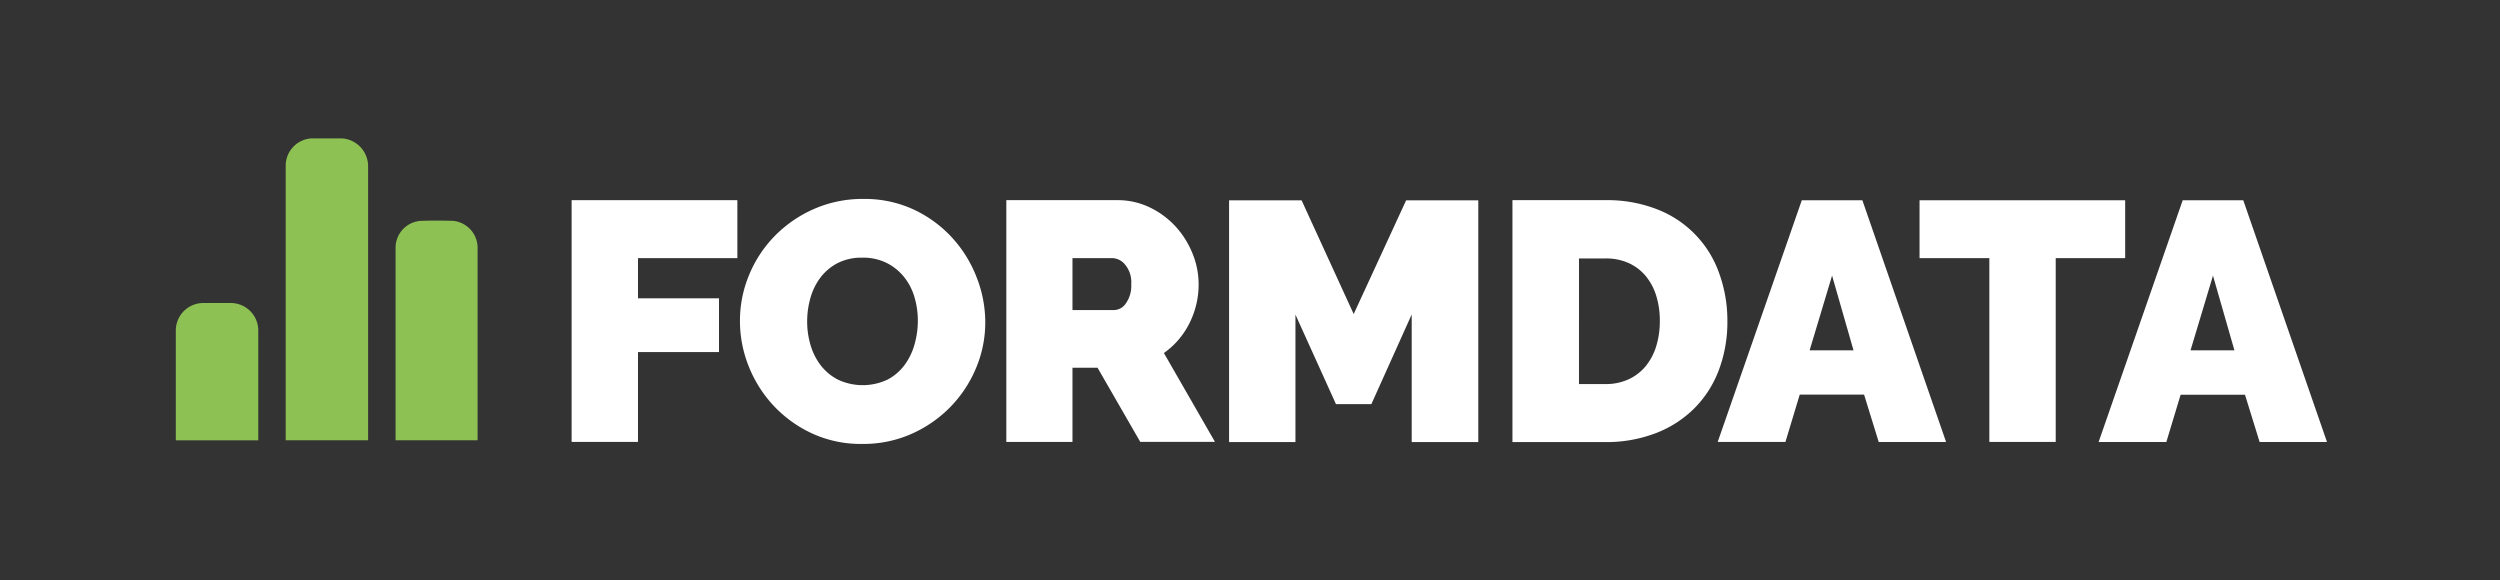 <svg id="Layer_1" data-name="Layer 1" xmlns="http://www.w3.org/2000/svg" viewBox="0 0 568.78 132"><rect x="0" y="0" width="568.78" height="132" fill="#333333" stroke="none"/><defs><style>.cls-1{fill:#8ec154;}.cls-2{fill:#fff;}</style></defs><title>Logotyp_Formdata</title><path class="cls-1" d="M83.72,100.16H65V99.59q0-31,0-61.94a6.22,6.22,0,0,1,6.09-6.17c2.18,0,4.37,0,6.55,0a6.36,6.36,0,0,1,6.11,6.4c0,9.83,0,19.66,0,29.5q0,16,0,32v0.78Z"/><path class="cls-1" d="M108.7,100.16H90V99.38Q90,78,90,56.56a6.13,6.13,0,0,1,6-6.32c2.34-.08,4.7-0.06,7,0a6.17,6.17,0,0,1,5.66,6q0,21.74,0,43.47v0.47Z"/><path class="cls-1" d="M58.75,100.18H40V99.59q0-12.12,0-24.25a6.26,6.26,0,0,1,6.38-6.4h6a6.26,6.26,0,0,1,6.38,6.4q0,12.07,0,24.14v0.7Z"/><path class="cls-2" d="M130.05,100.54v-55h37.71V58.73H145.15v9.14h18.43V80.1H145.15v20.44h-15.1Z"/><path class="cls-2" d="M196.11,101a26.44,26.44,0,0,1-11.38-2.4A28.15,28.15,0,0,1,176,92.3a28.56,28.56,0,0,1-5.65-8.94,27.68,27.68,0,0,1-2-10.38,27,27,0,0,1,2.09-10.45,27.74,27.74,0,0,1,5.85-8.87,28.5,28.5,0,0,1,8.91-6.12,27.49,27.49,0,0,1,11.27-2.28,26.46,26.46,0,0,1,11.38,2.4A27.88,27.88,0,0,1,216.55,54a28.51,28.51,0,0,1,5.61,9,28,28,0,0,1,2,10.3,26.72,26.72,0,0,1-2.09,10.42,28.21,28.21,0,0,1-5.81,8.83,28.57,28.57,0,0,1-8.87,6.16A27.09,27.09,0,0,1,196.11,101ZM183.64,73.13a18.68,18.68,0,0,0,.77,5.38,14,14,0,0,0,2.32,4.61,11.71,11.71,0,0,0,3.91,3.25,13.24,13.24,0,0,0,11.27,0A11.45,11.45,0,0,0,205.83,83a14.33,14.33,0,0,0,2.25-4.69,19.79,19.79,0,0,0,.74-5.34,18.75,18.75,0,0,0-.77-5.38A13.28,13.28,0,0,0,205.67,63a12,12,0,0,0-3.95-3.18,12.08,12.08,0,0,0-5.54-1.2,11.94,11.94,0,0,0-5.61,1.24,11.55,11.55,0,0,0-3.91,3.29,14,14,0,0,0-2.28,4.65A19.33,19.33,0,0,0,183.64,73.13Z"/><path class="cls-2" d="M228.95,100.54v-55h25.25a16.72,16.72,0,0,1,7.43,1.67,19.32,19.32,0,0,1,5.85,4.34,20.27,20.27,0,0,1,3.83,6.12,18.35,18.35,0,0,1,1.39,6.93,19.57,19.57,0,0,1-2.09,8.94,18.23,18.23,0,0,1-5.81,6.78l11.62,20.21h-17L249.7,83.66H244v16.88h-15.1Zm15.1-30h9.53a3.34,3.34,0,0,0,2.59-1.55,6.93,6.93,0,0,0,1.2-4.34A6.23,6.23,0,0,0,256,60.24a3.91,3.91,0,0,0-2.79-1.51H244V70.5Z"/><path class="cls-2" d="M321.18,100.54v-29L312,91.95h-8.05l-9.22-20.37v29h-15.1v-55h16.5l11.85,25.87,11.93-25.87h16.42v55h-15.1Z"/><path class="cls-2" d="M344.1,100.54v-55h21.14a31,31,0,0,1,12,2.17,24.16,24.16,0,0,1,13.94,14.6A31.49,31.49,0,0,1,393,73a31,31,0,0,1-2,11.35A24.56,24.56,0,0,1,385.38,93a25.18,25.18,0,0,1-8.75,5.58,31.36,31.36,0,0,1-11.38,2H344.1ZM377.63,73a18.81,18.81,0,0,0-.85-5.81,13,13,0,0,0-2.44-4.49,11,11,0,0,0-3.91-2.9,12.51,12.51,0,0,0-5.19-1h-6V87.38h6a12.3,12.3,0,0,0,5.27-1.08,11,11,0,0,0,3.91-3,13.31,13.31,0,0,0,2.4-4.57A19.33,19.33,0,0,0,377.63,73Z"/><path class="cls-2" d="M409.93,45.56h13.78l19.05,55H427.43L424.1,89.78H409.46l-3.25,10.76H390.8ZM421.7,79.71l-4.88-17-5.11,17h10Z"/><path class="cls-2" d="M483.5,58.73H467.7v41.82H452.6V58.73H436.72V45.56H483.5V58.73Z"/><path class="cls-2" d="M496.59,45.56h13.78l19.05,55H514.09l-3.33-10.76H496.12l-3.25,10.76H477.46Zm11.77,34.15-4.88-17-5.11,17h10Z"/></svg>

